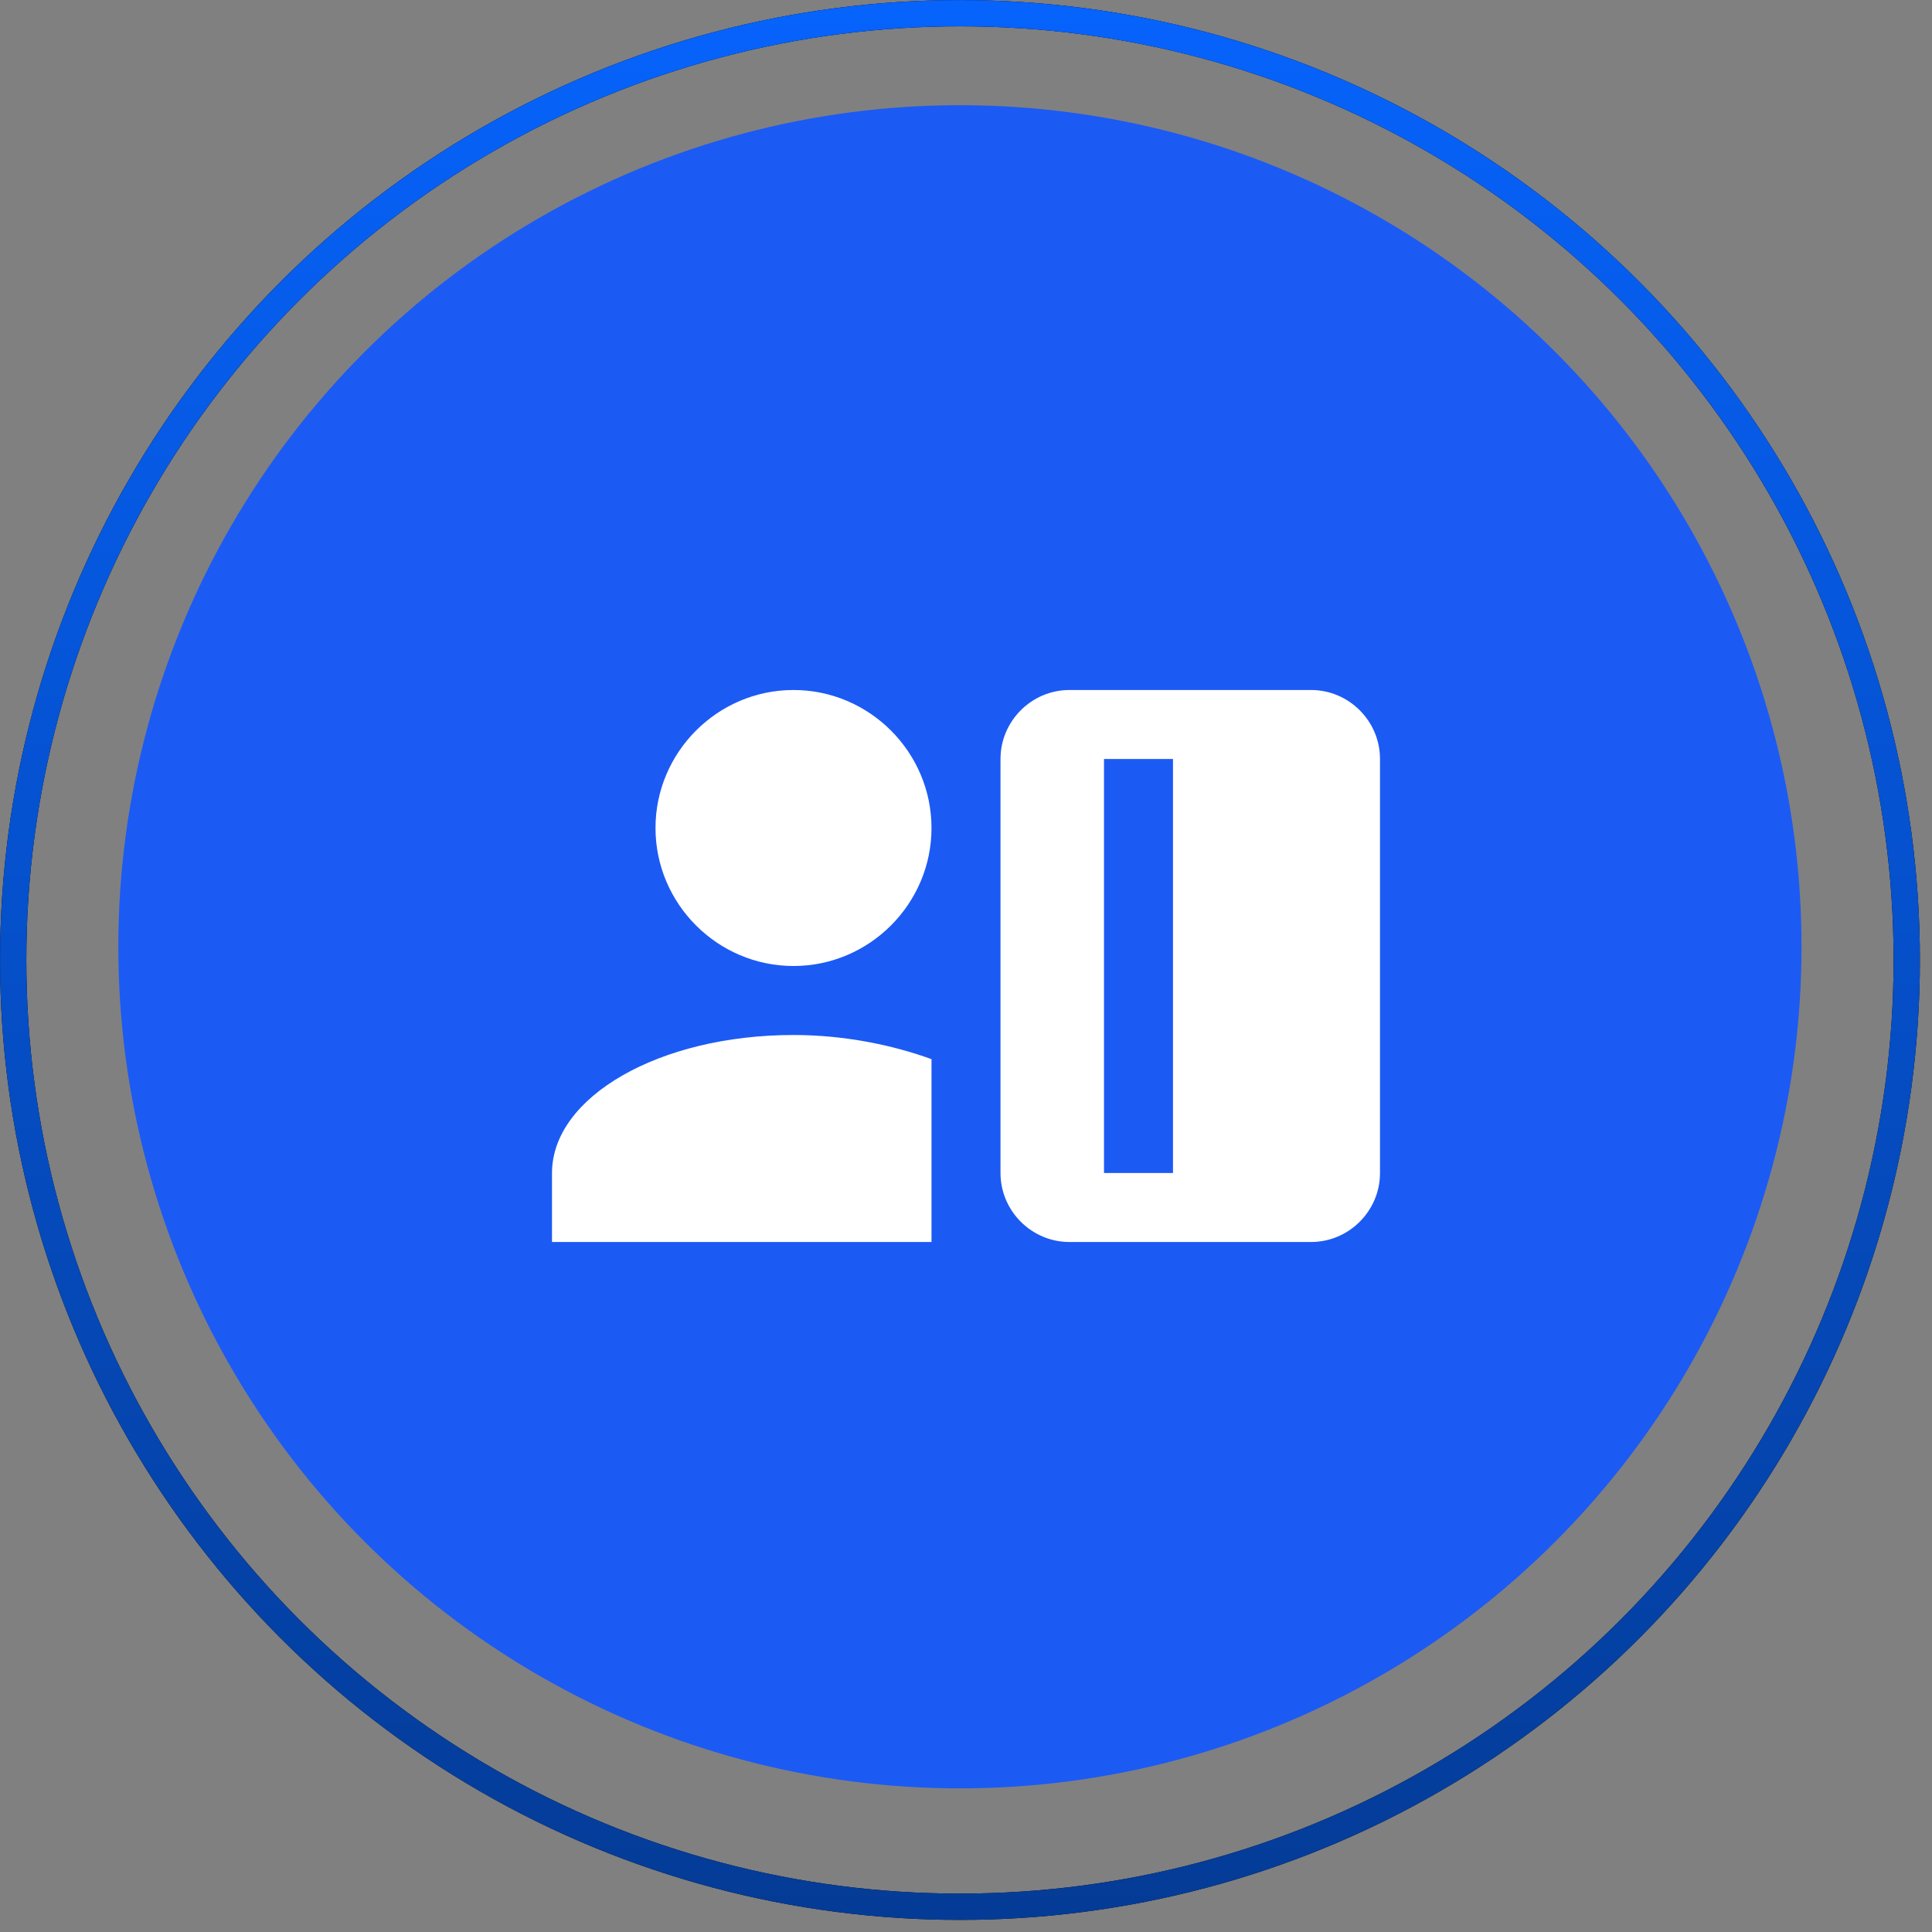 <svg width="56" height="56" viewBox="0 0 56 56" fill="none" xmlns="http://www.w3.org/2000/svg">
<rect x="0" y="0" width="56" height="56" fill="#808080" stroke="none"/>
<circle cx="27.824" cy="27.443" r="24.394" fill="#1C5AF4"/>
<path d="M23 28C25.2 28 27 26.2 27 24C27 21.8 25.2 20 23 20C20.8 20 19 21.8 19 24C19 26.2 20.8 28 23 28ZM27 36V30.7C25.9 30.3 24.5 30 23 30C19.1 30 16 31.8 16 34V36H27ZM38 20H31C29.9 20 29 20.9 29 22V34C29 35.1 29.9 36 31 36H38C39.1 36 40 35.1 40 34V22C40 20.9 39.1 20 38 20ZM34 34H32V22H34V34Z" fill="white"/>
<circle cx="27.825" cy="27.825" r="27.443" stroke="black" stroke-width="0.762"/>
<circle cx="27.825" cy="27.825" r="27.443" stroke="url(#paint0_linear_2049_44876)" stroke-width="0.762"/>
<defs>
<linearGradient id="paint0_linear_2049_44876" x1="27.825" y1="0" x2="27.825" y2="55.649" gradientUnits="userSpaceOnUse">
<stop stop-color="#0663FC"/>
<stop offset="1" stop-color="#043B96"/>
</linearGradient>
</defs>
</svg>
